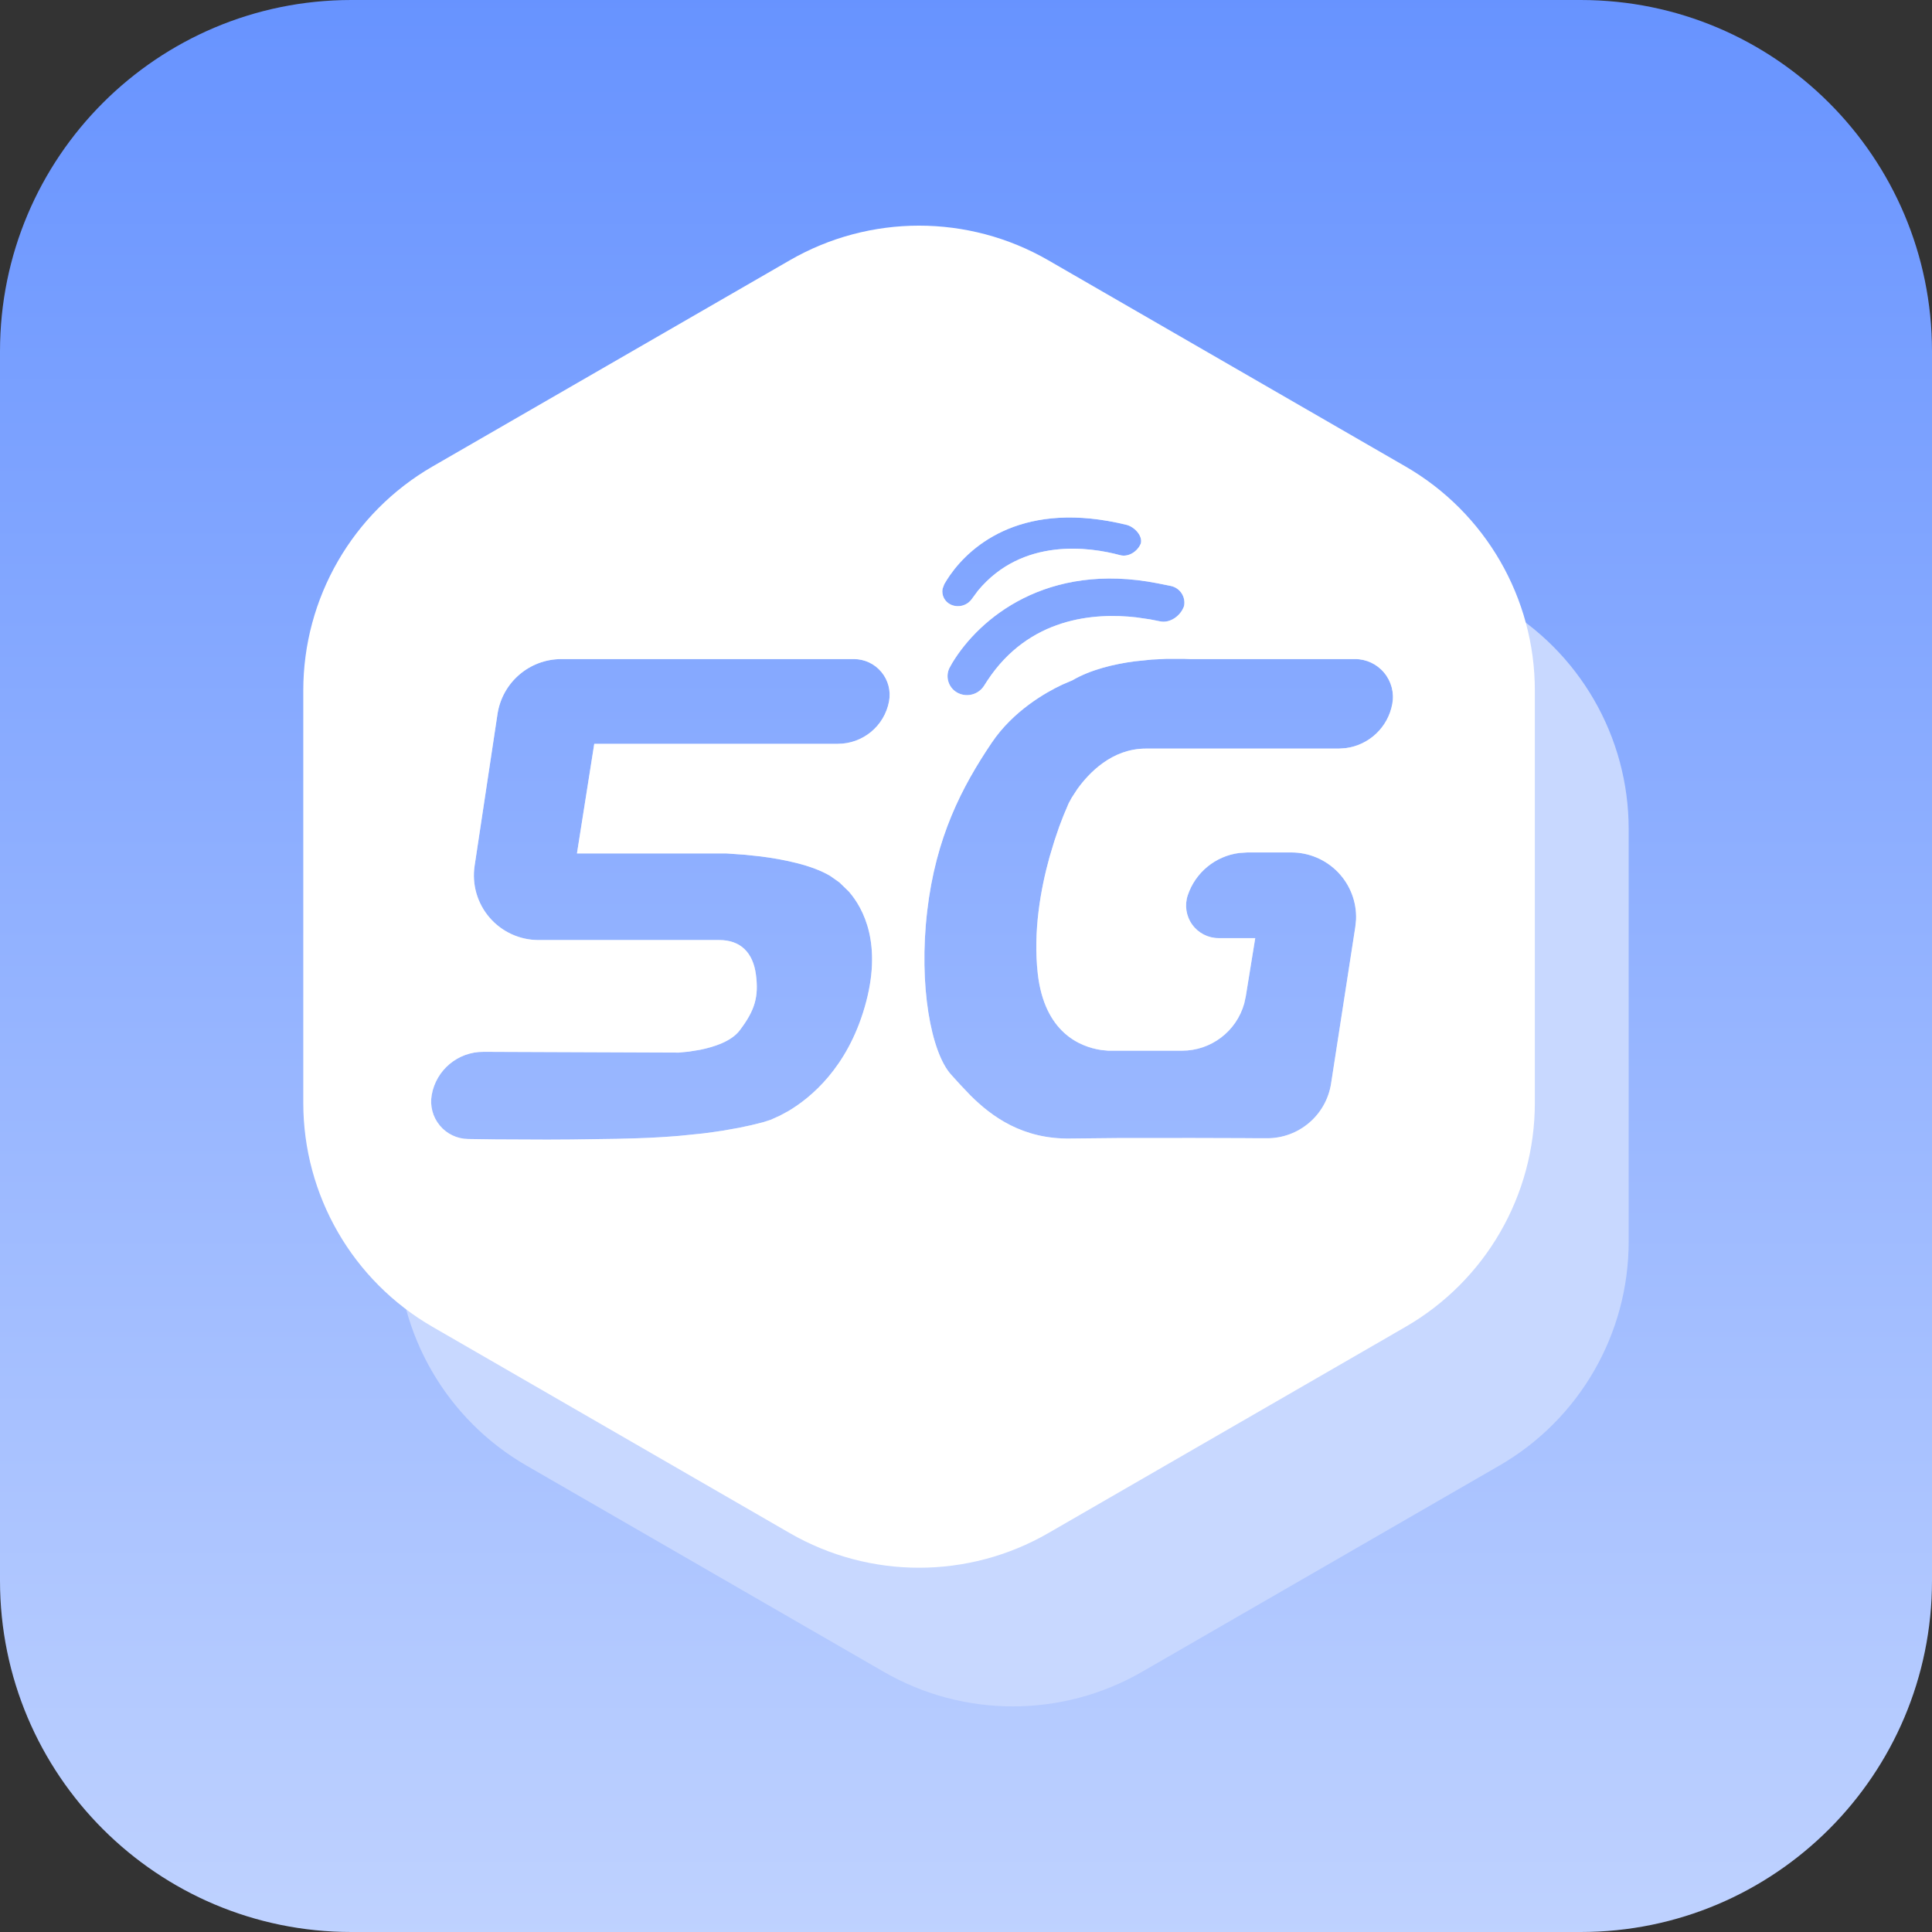<?xml version="1.0" encoding="UTF-8"?>
<svg width="44px" height="44px" viewBox="0 0 44 44" version="1.1" xmlns="http://www.w3.org/2000/svg" xmlns:xlink="http://www.w3.org/1999/xlink">
    <rect x="0" y="0" width="44" height="44" fill="#333333" stroke="none"/>
    <title>组 2161</title>
    <defs>
        <linearGradient x1="50%" y1="0%" x2="50%" y2="100%" id="linearGradient-1">
            <stop stop-color="#6793FF" offset="0%"></stop>
            <stop stop-color="#BFD2FF" offset="100%"></stop>
        </linearGradient>
    </defs>
    <g id="页面-1" stroke="none" stroke-width="1" fill="none" fill-rule="evenodd">
        <g id="联麓官网首页" transform="translate(-1024, -1259)">
            <g id="组-2161" transform="translate(1024, 1259)">
                <path d="M36,0 C40.418,0 44,3.582 44,8 C44,8 44,17.333 44,36 C44,40.418 40.418,44 36,44 C36,44 26.667,44 8,44 C3.582,44 0,40.418 0,36 C0,36 0,26.667 0,8 C0,3.582 3.582,0 8,0 C8,0 17.333,0 36,0 L36,0 Z" id="矩形-9698" fill="url(#linearGradient-1)"></path>
                <g id="组-2152" transform="translate(6.907, 5.139)">
                    <path d="M19.105,3.947 C19.105,3.947 21.817,5.513 27.24,8.643 C29.062,9.695 30.185,11.639 30.185,13.743 L30.185,23.138 C30.185,25.242 29.062,27.186 27.241,28.238 C27.241,28.238 24.529,29.803 19.105,32.934 C17.283,33.986 15.039,33.986 13.217,32.934 C13.217,32.934 10.505,31.368 5.082,28.238 C3.26,27.186 2.137,25.242 2.137,23.138 L2.137,13.743 C2.137,11.639 3.259,9.695 5.081,8.643 C5.081,8.643 7.793,7.078 13.217,3.947 C15.039,2.895 17.283,2.895 19.105,3.947 Z M12.539,9.871 L5.878,9.871 C5.15,9.871 4.532,10.404 4.423,11.124 C4.076,13.427 3.902,14.579 3.902,14.579 C3.838,15.003 3.962,15.433 4.242,15.758 C4.522,16.083 4.929,16.27 5.358,16.27 L9.476,16.27 C9.957,16.27 10.243,16.554 10.309,17.059 C10.374,17.564 10.287,17.87 9.937,18.33 C9.747,18.579 9.355,18.705 9.034,18.77 L8.781,18.811 L8.551,18.833 C6.71,18.826 5.441,18.821 4.743,18.818 L4.531,18.817 C4.499,18.817 4.469,18.817 4.441,18.817 L4.293,18.816 C4.272,18.816 4.252,18.816 4.235,18.816 L4.102,18.816 C3.523,18.813 3.026,19.227 2.925,19.797 C2.881,20.044 2.947,20.298 3.107,20.491 C3.266,20.685 3.503,20.798 3.754,20.801 L4.381,20.81 L5.558,20.815 L6.11,20.812 L7.138,20.797 C7.455,20.788 7.614,20.784 7.614,20.784 C7.962,20.773 8.279,20.753 8.566,20.729 C8.921,20.693 9.099,20.675 9.099,20.675 C9.249,20.656 9.4,20.635 9.549,20.612 L9.917,20.547 L10.203,20.486 L10.48,20.417 L10.646,20.363 L10.852,20.27 C10.98,20.201 11.044,20.167 11.044,20.167 C11.565,19.858 12.385,19.176 12.784,17.803 C13.203,16.37 12.756,15.547 12.427,15.168 L12.21,14.957 C12.072,14.86 12.003,14.811 12.003,14.811 C11.587,14.561 10.933,14.431 10.414,14.365 L10.056,14.327 L9.629,14.297 L6.233,14.297 L6.627,11.801 L12.174,11.801 C12.745,11.801 13.235,11.396 13.34,10.835 C13.385,10.597 13.321,10.351 13.166,10.165 C13.011,9.978 12.782,9.871 12.539,9.871 Z M20.047,9.865 L19.67,9.865 L19.326,9.882 C19.139,9.901 19.019,9.914 18.966,9.919 L18.934,9.922 C18.459,9.986 17.932,10.111 17.516,10.354 C17.361,10.42 17.284,10.454 17.284,10.454 C16.909,10.63 16.167,11.05 15.676,11.779 C14.998,12.786 14.406,13.925 14.209,15.612 C14.011,17.301 14.295,18.833 14.756,19.337 L14.958,19.56 C15.118,19.728 15.198,19.812 15.198,19.812 C15.678,20.289 16.381,20.809 17.474,20.79 L18.565,20.779 L20.268,20.778 C20.688,20.779 21.028,20.781 21.291,20.781 L21.527,20.782 L21.625,20.783 L21.841,20.783 L21.946,20.784 C22.675,20.787 23.297,20.256 23.408,19.535 L23.959,15.973 C23.97,15.859 23.976,15.802 23.976,15.802 C23.991,15.402 23.843,15.014 23.565,14.726 C23.287,14.438 22.904,14.275 22.504,14.275 L21.499,14.275 C21.377,14.283 21.316,14.287 21.316,14.287 C20.772,14.357 20.316,14.731 20.143,15.251 C20.068,15.477 20.105,15.725 20.245,15.918 C20.384,16.111 20.607,16.226 20.845,16.226 L21.68,16.226 L21.465,17.552 C21.441,17.66 21.429,17.714 21.429,17.714 C21.252,18.351 20.671,18.791 20.01,18.79 L18.332,18.79 C18.224,18.78 18.17,18.774 18.17,18.774 C17.69,18.701 16.881,18.377 16.727,17.037 C16.618,16.073 16.794,15.103 16.997,14.374 L17.109,14.003 L17.216,13.688 L17.312,13.438 L17.43,13.158 L17.5,13.028 C17.551,12.951 17.586,12.896 17.607,12.865 L17.627,12.834 C17.892,12.465 18.416,11.91 19.187,11.91 L23.579,11.91 C23.687,11.903 23.741,11.899 23.741,11.899 C24.277,11.829 24.706,11.421 24.802,10.889 C24.848,10.637 24.78,10.378 24.615,10.181 C24.451,9.984 24.208,9.87 23.951,9.871 L20.19,9.871 L20.047,9.865 Z M19.455,8.145 C16.932,7.651 15.395,8.943 14.78,9.959 C14.735,10.04 14.712,10.081 14.712,10.081 C14.613,10.296 14.708,10.551 14.923,10.649 C15.132,10.746 15.38,10.673 15.504,10.479 C15.554,10.401 15.579,10.362 15.579,10.362 C16.527,8.924 18.011,8.811 18.971,8.921 L19.286,8.967 C19.435,8.996 19.51,9.011 19.51,9.011 C19.739,9.062 19.983,8.886 20.059,8.664 C20.102,8.456 19.968,8.25 19.759,8.206 C19.556,8.165 19.455,8.145 19.455,8.145 Z M18.754,6.815 C16.425,6.245 15.227,7.249 14.727,7.963 C14.687,8.02 14.644,8.088 14.598,8.166 C14.573,8.236 14.56,8.27 14.56,8.27 C14.533,8.416 14.607,8.562 14.74,8.627 C14.912,8.711 15.12,8.656 15.229,8.499 C15.321,8.374 15.367,8.312 15.367,8.312 C16.378,7.096 17.909,7.317 18.601,7.503 C18.791,7.557 19.002,7.421 19.075,7.238 C19.122,7.063 18.931,6.862 18.754,6.815 Z" id="排除-13" fill="#C8D8FF"></path>
                    <path d="M16.968,0.789 C16.968,0.789 19.68,2.354 25.103,5.485 C26.925,6.537 28.048,8.481 28.048,10.585 L28.048,19.978 C28.048,22.084 26.925,24.028 25.102,25.08 C25.102,25.08 25.024,25.125 24.866,25.216 L24.734,25.293 C23.826,25.817 21.237,27.311 16.968,29.776 C15.146,30.828 12.901,30.828 11.079,29.776 C11.079,29.776 8.368,28.21 2.944,25.079 C1.122,24.027 -0,22.083 1.34516949e-07,19.978 L1.34516949e-07,10.586 C1.34516949e-07,8.481 1.123,6.536 2.945,5.484 C2.945,5.484 5.657,3.919 11.079,0.789 C12.901,-0.263 15.146,-0.263 16.968,0.789 Z M12.539,9.871 L5.878,9.871 C5.15,9.871 4.532,10.404 4.423,11.124 C4.076,13.427 3.902,14.579 3.902,14.579 C3.838,15.003 3.962,15.433 4.242,15.758 C4.522,16.083 4.929,16.27 5.358,16.27 L9.476,16.27 C9.957,16.27 10.243,16.554 10.309,17.059 C10.374,17.564 10.287,17.87 9.937,18.33 C9.747,18.579 9.355,18.705 9.034,18.77 L8.781,18.811 L8.551,18.833 C6.404,18.825 5.033,18.819 4.441,18.817 L4.235,18.816 C4.217,18.816 4.201,18.816 4.187,18.816 L4.102,18.816 C3.523,18.813 3.026,19.227 2.925,19.797 C2.881,20.044 2.947,20.298 3.107,20.491 C3.266,20.685 3.503,20.798 3.754,20.801 L4.381,20.81 L5.558,20.815 L6.11,20.812 L7.138,20.797 C7.455,20.788 7.614,20.784 7.614,20.784 C7.962,20.773 8.279,20.753 8.566,20.729 C8.921,20.693 9.099,20.675 9.099,20.675 C9.249,20.656 9.4,20.635 9.549,20.612 L9.917,20.547 L10.203,20.486 L10.48,20.417 L10.646,20.363 L10.852,20.27 C10.98,20.201 11.044,20.167 11.044,20.167 C11.565,19.858 12.385,19.176 12.784,17.803 C13.203,16.37 12.756,15.547 12.427,15.168 L12.21,14.957 C12.072,14.86 12.003,14.811 12.003,14.811 C11.587,14.561 10.933,14.431 10.414,14.365 L10.056,14.327 L9.629,14.297 L6.233,14.297 L6.627,11.801 L12.174,11.801 C12.745,11.801 13.235,11.396 13.34,10.835 C13.385,10.597 13.321,10.351 13.166,10.165 C13.011,9.978 12.782,9.871 12.539,9.871 Z M20.047,9.865 L19.671,9.865 L19.326,9.882 C19.14,9.901 19.02,9.914 18.966,9.919 L18.934,9.922 C18.459,9.986 17.932,10.111 17.517,10.354 C17.362,10.42 17.284,10.454 17.284,10.454 C16.909,10.63 16.167,11.05 15.677,11.779 C14.998,12.786 14.406,13.925 14.209,15.612 C14.012,17.301 14.296,18.833 14.756,19.337 L14.958,19.56 C15.118,19.728 15.198,19.812 15.198,19.812 C15.678,20.289 16.382,20.809 17.474,20.79 L18.565,20.779 L20.268,20.778 C20.688,20.779 21.029,20.781 21.291,20.781 L21.527,20.782 L21.625,20.783 L21.842,20.783 L21.946,20.784 C22.676,20.787 23.297,20.256 23.408,19.535 L23.959,15.973 C23.971,15.859 23.977,15.802 23.977,15.802 C23.991,15.402 23.843,15.014 23.565,14.726 C23.287,14.438 22.904,14.275 22.504,14.275 L21.499,14.275 C21.377,14.283 21.316,14.287 21.316,14.287 C20.773,14.357 20.317,14.731 20.143,15.251 C20.068,15.477 20.106,15.725 20.245,15.918 C20.384,16.111 20.607,16.226 20.845,16.226 L21.68,16.226 L21.465,17.552 C21.442,17.66 21.43,17.714 21.43,17.714 C21.252,18.351 20.672,18.791 20.011,18.79 L18.332,18.79 C18.224,18.78 18.17,18.774 18.17,18.774 C17.69,18.701 16.881,18.377 16.728,17.037 C16.619,16.073 16.794,15.103 16.997,14.374 L17.109,14.003 L17.216,13.688 L17.312,13.438 L17.43,13.158 L17.501,13.028 C17.585,12.899 17.627,12.834 17.627,12.834 C17.892,12.465 18.416,11.91 19.188,11.91 L23.579,11.91 C23.687,11.903 23.741,11.899 23.741,11.899 C24.277,11.829 24.706,11.421 24.802,10.889 C24.848,10.637 24.78,10.378 24.615,10.181 C24.451,9.984 24.208,9.87 23.952,9.871 L20.19,9.871 L20.047,9.865 Z M19.455,8.145 C16.932,7.651 15.395,8.943 14.78,9.959 C14.735,10.041 14.712,10.081 14.712,10.081 C14.613,10.296 14.708,10.551 14.923,10.65 C15.132,10.746 15.38,10.673 15.504,10.479 C15.554,10.401 15.579,10.362 15.579,10.362 C16.527,8.924 18.011,8.811 18.971,8.921 L19.286,8.967 C19.435,8.996 19.51,9.011 19.51,9.011 C19.739,9.062 19.983,8.886 20.059,8.664 C20.102,8.456 19.968,8.25 19.759,8.206 C19.556,8.165 19.455,8.145 19.455,8.145 Z M18.753,6.815 C16.424,6.245 15.226,7.249 14.726,7.963 C14.686,8.02 14.643,8.088 14.598,8.166 C14.572,8.236 14.559,8.27 14.559,8.27 C14.532,8.416 14.606,8.562 14.739,8.627 C14.911,8.711 15.119,8.656 15.228,8.499 C15.32,8.374 15.366,8.312 15.366,8.312 C16.377,7.096 17.908,7.317 18.6,7.504 C18.79,7.557 19.001,7.421 19.074,7.239 C19.121,7.063 18.93,6.862 18.753,6.815 Z" id="排除-12" fill="#FFFFFF"></path>
                </g>
            </g>
        </g>
    </g>
</svg>